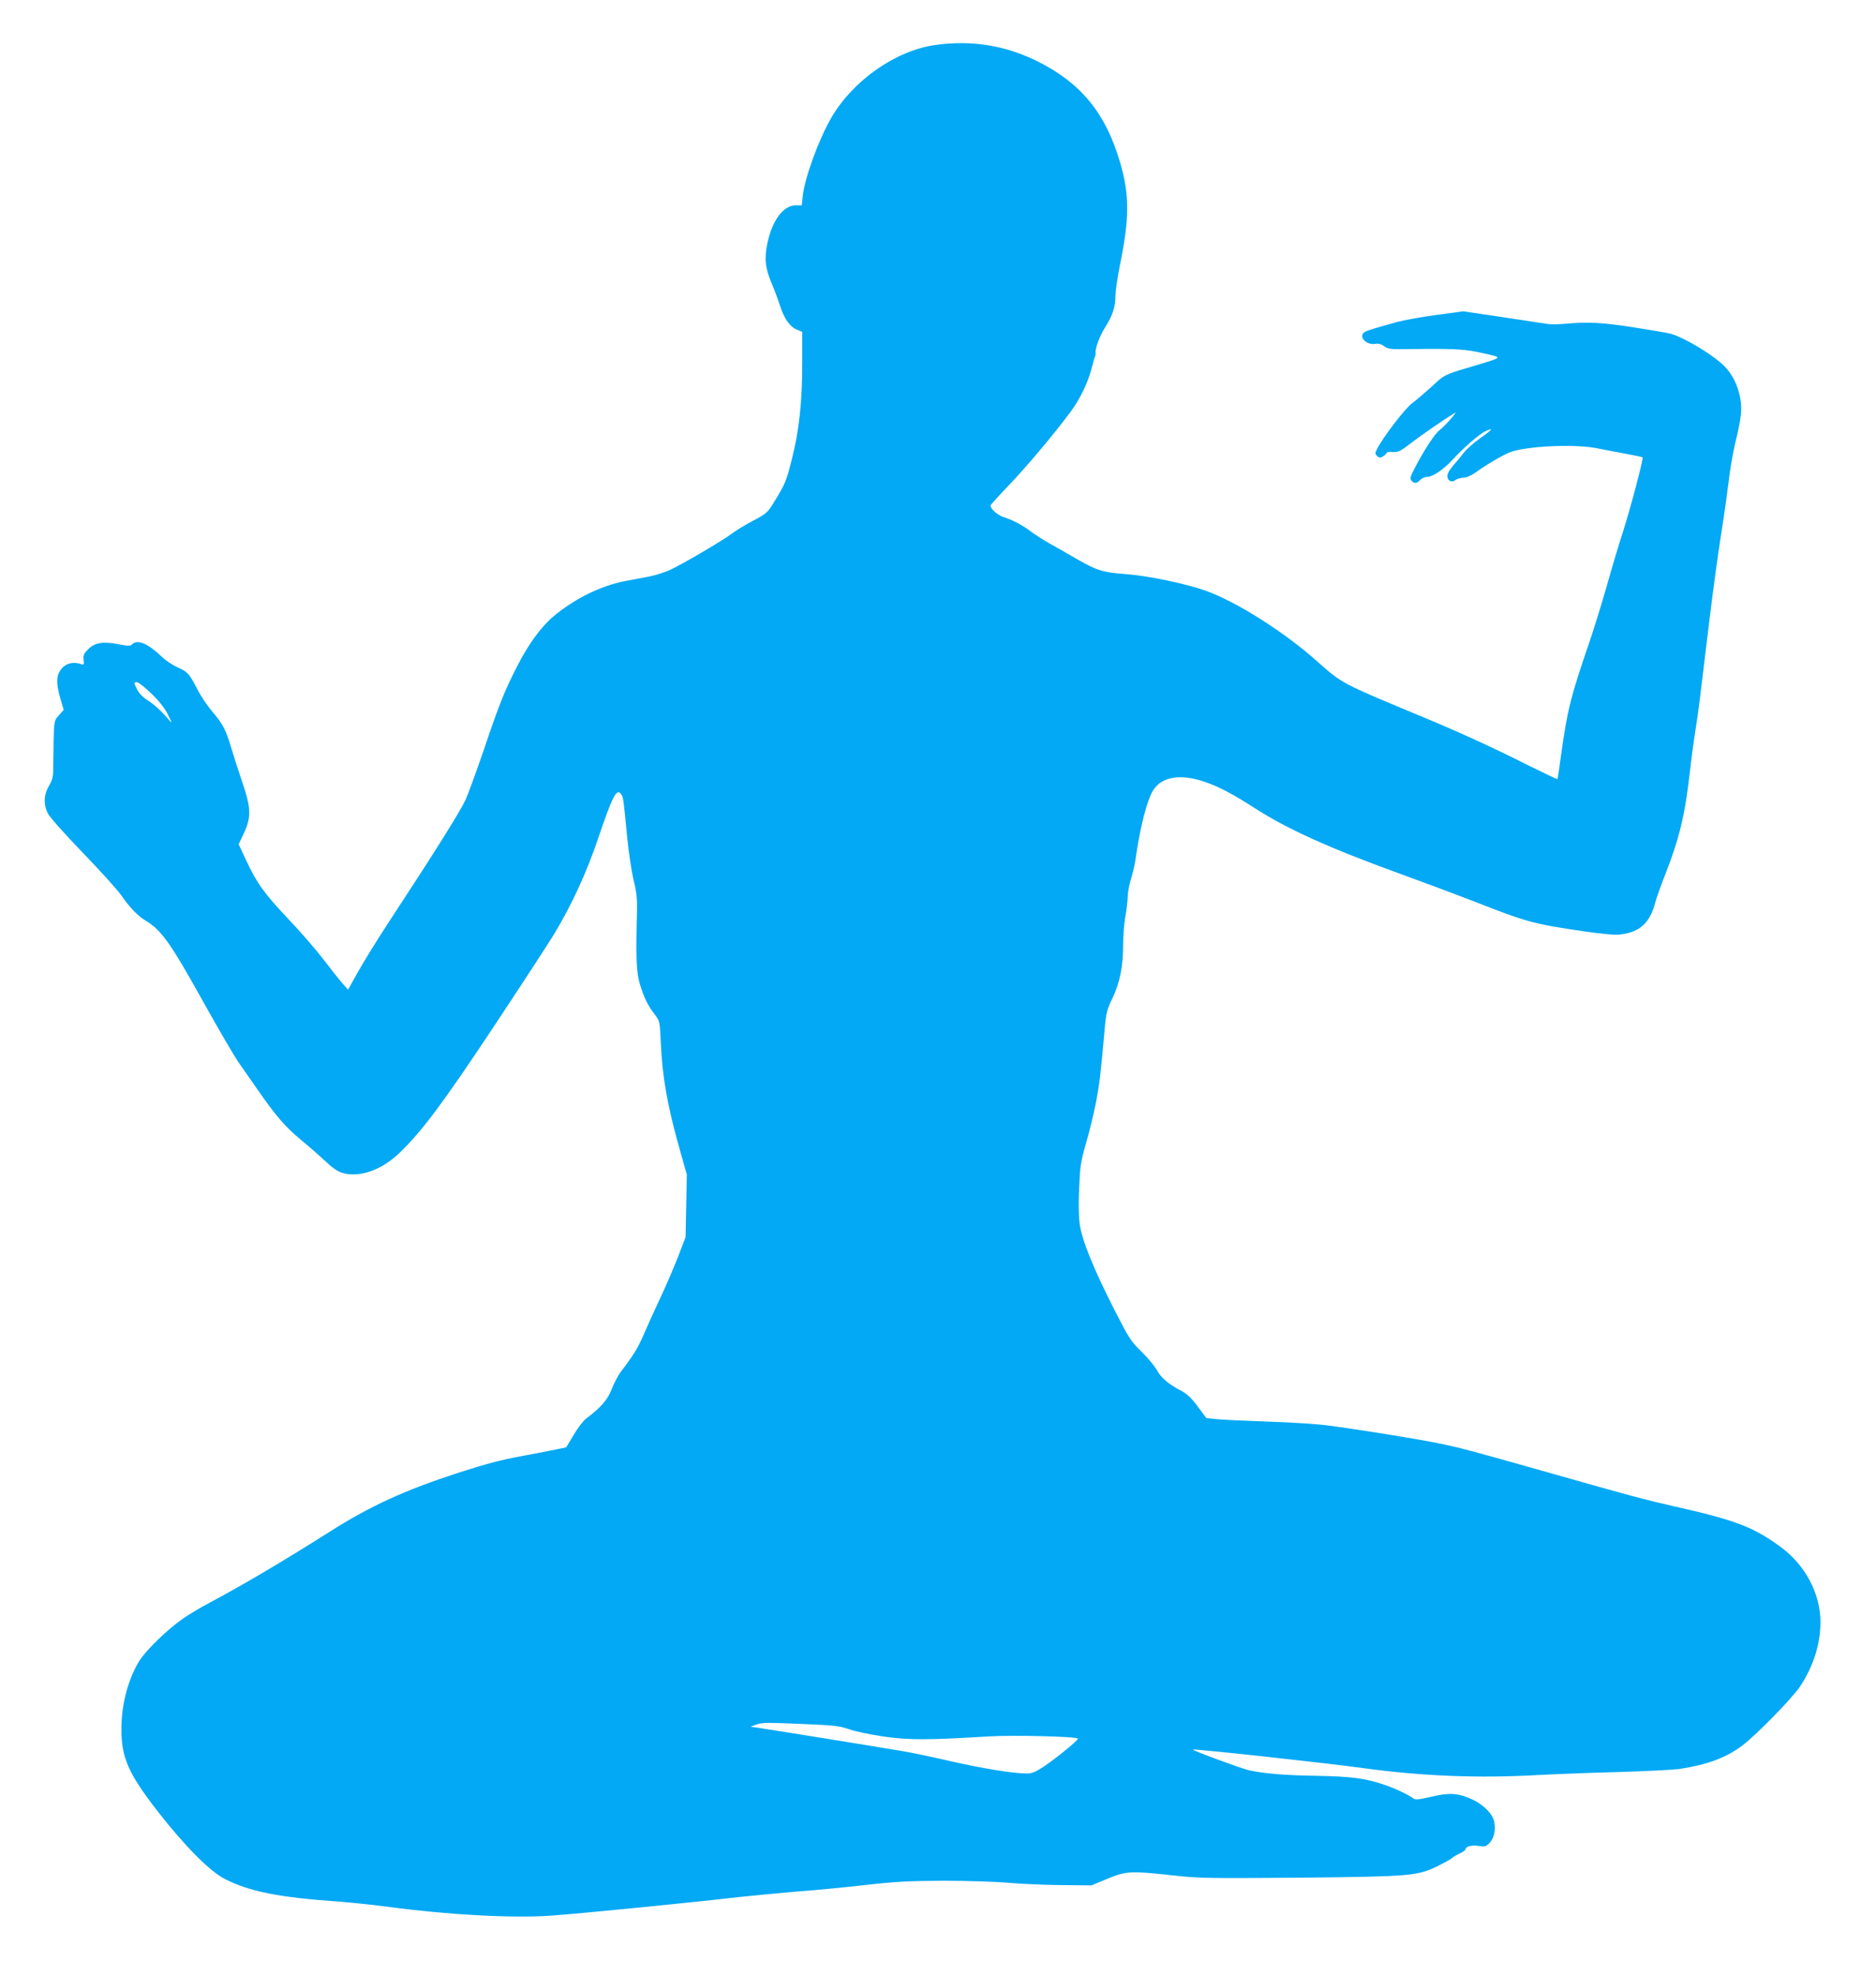 <?xml version="1.0" standalone="no"?>
<!DOCTYPE svg PUBLIC "-//W3C//DTD SVG 20010904//EN"
 "http://www.w3.org/TR/2001/REC-SVG-20010904/DTD/svg10.dtd">
<svg version="1.0" xmlns="http://www.w3.org/2000/svg"
 width="1216pt" height="1280pt" viewBox="0 0 1216 1280"
 preserveAspectRatio="xMidYMid meet">
<g transform="translate(0,1280) scale(0.1,-0.1)"
fill="#03a9f4" stroke="none">
<path d="M6060 12508 c-254 -36 -529 -228 -670 -468 -83 -143 -174 -391 -187
-512 l-6 -58 -37 0 c-81 0 -153 -94 -185 -242 -22 -101 -15 -165 26 -262 17
-39 41 -104 54 -144 27 -85 64 -139 111 -158 l34 -14 0 -198 c0 -257 -20 -440
-66 -622 -37 -148 -43 -163 -118 -285 -40 -66 -47 -72 -137 -120 -53 -28 -113
-65 -135 -82 -48 -38 -316 -196 -400 -235 -34 -16 -95 -35 -135 -43 -41 -8
-112 -21 -159 -30 -154 -30 -325 -113 -462 -228 -79 -66 -163 -180 -236 -324
-83 -162 -119 -253 -217 -544 -47 -137 -100 -283 -119 -324 -33 -72 -194 -329
-488 -777 -82 -125 -176 -277 -210 -339 l-62 -111 -38 43 c-21 24 -76 94 -122
154 -47 61 -148 178 -226 260 -158 167 -205 233 -275 382 l-48 103 34 72 c49
106 47 163 -13 338 -25 74 -57 174 -71 221 -32 109 -53 149 -121 229 -31 36
-75 101 -97 145 -53 102 -62 112 -129 142 -30 13 -75 43 -100 67 -91 87 -159
116 -193 82 -12 -12 -24 -12 -88 0 -101 20 -154 11 -197 -32 -29 -29 -34 -40
-30 -69 3 -28 1 -34 -10 -30 -60 23 -115 6 -145 -44 -23 -39 -21 -87 4 -176
l22 -74 -32 -36 c-34 -39 -32 -23 -36 -350 0 -47 -6 -70 -28 -107 -34 -58 -36
-121 -6 -179 11 -23 113 -137 227 -255 114 -118 226 -242 249 -276 52 -75 106
-132 153 -160 107 -64 163 -143 380 -533 95 -171 195 -341 221 -380 27 -38 85
-122 129 -185 118 -170 178 -239 276 -321 49 -40 121 -103 160 -139 51 -49 83
-70 117 -80 111 -30 252 20 368 132 143 138 279 319 605 810 178 268 355 540
395 605 115 191 211 398 287 624 93 274 119 324 148 284 14 -18 15 -25 40
-285 9 -91 27 -211 40 -268 20 -80 25 -124 23 -205 -8 -314 -4 -400 20 -477
28 -89 49 -132 94 -191 34 -45 34 -46 40 -179 10 -228 43 -414 123 -697 l46
-163 -4 -202 -4 -203 -52 -135 c-29 -74 -82 -196 -117 -270 -35 -74 -82 -178
-104 -230 -39 -88 -64 -129 -148 -239 -17 -23 -43 -73 -58 -111 -26 -68 -68
-117 -166 -191 -19 -14 -55 -62 -81 -106 l-48 -80 -82 -17 c-46 -9 -132 -26
-193 -37 -147 -27 -235 -50 -422 -110 -348 -113 -572 -215 -838 -384 -305
-193 -549 -337 -775 -458 -58 -30 -139 -79 -180 -108 -101 -71 -238 -205 -279
-273 -71 -118 -113 -277 -114 -431 -1 -192 43 -292 235 -540 173 -222 338
-389 433 -437 161 -83 353 -121 742 -148 81 -6 229 -22 328 -35 373 -50 801
-74 1046 -56 167 11 914 85 1224 121 94 10 260 26 370 35 110 8 308 27 440 42
201 23 285 27 515 28 151 0 338 -6 415 -13 77 -7 230 -14 340 -15 l200 -2 103
43 c123 50 150 52 422 22 172 -19 224 -20 819 -15 723 7 765 11 896 73 44 22
87 45 95 53 8 8 32 22 53 31 20 10 37 22 37 28 0 18 44 28 88 20 37 -6 44 -4
67 20 29 30 41 81 31 135 -10 53 -70 113 -145 148 -91 41 -148 44 -265 16 -78
-18 -101 -21 -114 -11 -38 27 -121 66 -186 88 -126 43 -218 55 -441 59 -205 3
-339 14 -440 36 -49 11 -368 129 -363 134 7 6 867 -87 1102 -120 382 -52 744
-67 1136 -45 91 5 318 14 505 19 187 5 372 15 410 20 186 29 304 73 411 154
91 69 319 303 370 378 88 132 134 276 134 420 0 184 -98 369 -257 486 -177
130 -296 175 -688 263 -186 42 -285 68 -805 216 -541 153 -583 164 -730 194
-154 31 -516 89 -715 115 -66 9 -241 20 -390 25 -148 5 -298 12 -333 16 l-63
7 -55 74 c-39 53 -68 81 -105 101 -86 45 -133 85 -160 135 -14 26 -59 80 -100
120 -70 68 -80 84 -181 282 -132 261 -205 440 -219 543 -7 48 -9 136 -4 235 6
142 10 171 45 292 22 74 50 192 64 262 23 122 31 187 56 471 10 111 15 131 51
205 48 101 69 205 69 345 0 59 7 143 15 187 8 44 14 101 15 126 0 26 10 78 21
115 12 38 25 94 29 124 30 212 76 391 116 452 56 86 175 106 329 54 95 -32
184 -79 332 -174 207 -133 481 -257 922 -417 157 -57 390 -144 516 -193 324
-127 370 -139 700 -187 121 -17 196 -24 230 -19 126 16 190 75 225 209 7 28
37 111 66 185 91 232 127 384 159 670 8 74 24 191 35 260 11 69 29 199 39 290
11 91 36 298 56 460 20 162 51 392 70 510 19 118 41 276 50 350 8 74 28 189
44 255 39 163 44 211 31 286 -14 79 -50 152 -98 202 -74 76 -264 191 -357 216
-22 5 -130 24 -240 41 -201 31 -294 36 -445 22 -41 -4 -93 -4 -115 0 -22 3
-152 23 -290 44 l-250 37 -170 -23 c-93 -12 -208 -33 -255 -45 -155 -43 -205
-58 -217 -68 -38 -29 12 -83 69 -75 23 4 41 -1 60 -15 22 -16 42 -20 100 -19
327 4 405 2 508 -19 58 -12 112 -25 120 -29 19 -11 2 -17 -163 -66 -174 -51
-174 -51 -258 -130 -43 -39 -98 -86 -124 -105 -45 -32 -188 -218 -228 -296
-15 -29 -15 -33 -1 -47 12 -12 20 -13 35 -5 11 6 22 16 25 22 3 8 19 11 42 9
34 -3 47 3 118 57 64 50 215 154 284 196 24 15 -67 -89 -100 -113 -30 -22
-103 -134 -162 -249 -27 -52 -30 -64 -19 -77 18 -21 34 -20 56 4 10 11 30 20
45 20 36 0 106 47 165 111 68 75 173 166 213 185 58 27 45 10 -32 -44 -41 -29
-89 -71 -107 -94 -18 -24 -50 -63 -72 -87 -26 -32 -37 -53 -35 -70 3 -29 31
-39 54 -20 8 6 30 13 50 14 23 1 55 16 92 43 31 23 94 62 139 87 72 40 95 47
190 61 144 20 337 20 438 1 44 -9 129 -25 189 -36 60 -11 110 -22 113 -24 7
-8 -77 -326 -127 -482 -27 -83 -74 -241 -105 -351 -31 -109 -83 -278 -116
-374 -118 -343 -140 -433 -180 -720 -11 -85 -22 -156 -24 -158 -1 -2 -89 40
-194 92 -232 117 -450 216 -715 326 -485 201 -490 204 -646 343 -210 189 -524
388 -725 460 -126 45 -375 97 -513 107 -152 11 -192 23 -320 97 -53 31 -132
76 -174 99 -42 24 -98 59 -124 79 -53 41 -120 76 -179 95 -37 11 -84 53 -85
74 0 4 55 65 122 135 116 121 299 339 402 479 58 80 107 182 131 272 9 36 19
72 23 80 3 8 4 18 4 23 -6 24 26 110 59 162 50 79 69 135 69 205 0 31 13 121
29 201 63 305 63 459 0 671 -93 315 -251 508 -529 648 -211 106 -433 142 -670
108z m-5077 -4203 c52 -51 86 -95 107 -138 24 -47 26 -56 10 -37 -52 62 -99
105 -143 133 -29 18 -55 44 -67 68 -24 47 -24 49 -2 49 10 0 52 -34 95 -75z
m4237 -6675 c189 -8 223 -12 285 -34 39 -14 139 -34 225 -47 167 -23 282 -23
675 1 162 10 568 0 582 -14 7 -6 -134 -122 -215 -177 -60 -40 -82 -49 -117
-49 -87 0 -284 32 -495 80 -118 27 -255 56 -305 64 -103 18 -864 141 -940 152
l-50 7 35 13 c43 15 53 15 320 4z"/>
</g>
</svg>
